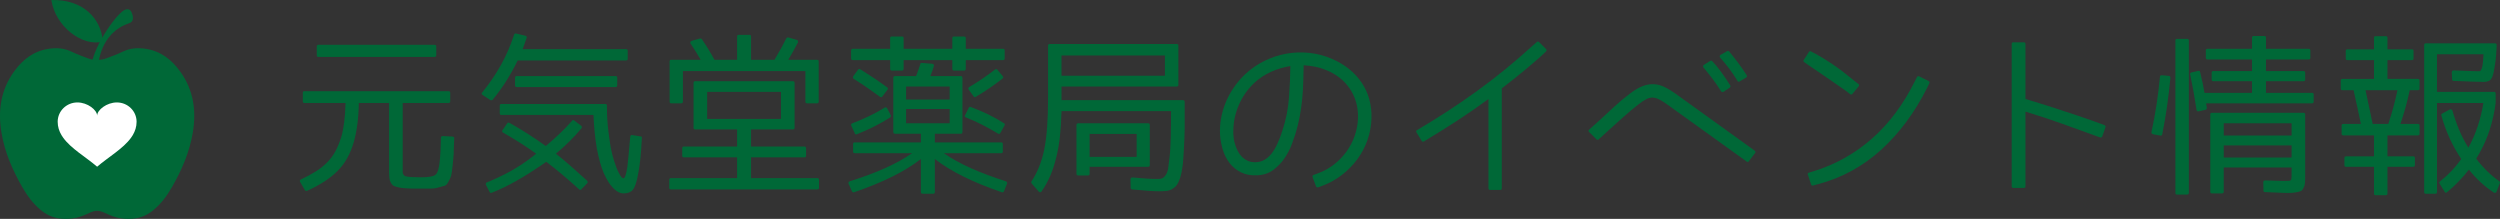 <?xml version="1.0" encoding="utf-8"?>
<!-- Generator: Adobe Illustrator 16.0.0, SVG Export Plug-In . SVG Version: 6.00 Build 0)  -->
<!DOCTYPE svg PUBLIC "-//W3C//DTD SVG 1.1//EN" "http://www.w3.org/Graphics/SVG/1.1/DTD/svg11.dtd">
<svg version="1.1" id="レイヤー_1" xmlns="http://www.w3.org/2000/svg" xmlns:xlink="http://www.w3.org/1999/xlink" x="0px"
	 y="0px" width="367.208px" height="32.148px" viewBox="0 0 367.208 32.148" enable-background="new 0 0 367.208 32.148"
	 xml:space="preserve">
<rect x="0" y="0" width="367.208" height="32.148" fill="#333333" stroke="none"/>
<g>
	<g>
		<path fill="#006837" d="M65.056,19.986l1.416,0.072c0.081,0.018,0.146,0.045,0.195,0.086s0.065,0.102,0.049,0.184l-0.049,1.195
			c-0.017,0.277-0.024,0.497-0.024,0.66c0,0.162,0,0.285,0,0.365c-0.017,0.277-0.041,0.57-0.073,0.879
			c-0.033,0.311-0.065,0.635-0.098,0.977c-0.033,0.326-0.065,0.599-0.098,0.818c-0.033,0.22-0.065,0.402-0.098,0.549
			c-0.033,0.131-0.082,0.266-0.146,0.403c-0.065,0.139-0.146,0.297-0.244,0.476c-0.179,0.375-0.375,0.586-0.586,0.635l-0.879,0.244
			c-0.261,0.082-0.493,0.131-0.696,0.146c-0.204,0.017-0.371,0.025-0.5,0.025h-1.587c-0.423,0-0.781,0-1.074,0
			s-0.513-0.009-0.659-0.025c-0.293-0.016-0.537-0.032-0.732-0.049c-0.195-0.016-0.358-0.041-0.488-0.072
			c-0.195-0.033-0.362-0.074-0.5-0.123c-0.139-0.049-0.249-0.09-0.33-0.121c-0.163-0.066-0.317-0.236-0.464-0.514
			c-0.114-0.195-0.179-0.406-0.195-0.635c-0.017-0.162-0.029-0.329-0.037-0.5c-0.008-0.171-0.012-0.338-0.012-0.5V15.127h-4.443
			c-0.017,1.156-0.09,2.214-0.22,3.173c-0.13,0.961-0.31,1.84-0.537,2.637c-0.244,0.83-0.562,1.596-0.952,2.295
			c-0.391,0.701-0.871,1.336-1.44,1.904c-0.537,0.537-1.176,1.047-1.917,1.526c-0.741,0.479-1.575,0.932-2.502,1.354
			c-0.146,0.065-0.261,0.041-0.342-0.072l-0.708-1.221c-0.049-0.066-0.061-0.135-0.037-0.208s0.077-0.126,0.159-0.159
			c0.797-0.373,1.514-0.76,2.148-1.159c0.635-0.398,1.188-0.834,1.66-1.306c0.521-0.521,0.944-1.091,1.27-1.709
			c0.325-0.619,0.602-1.295,0.83-2.027c0.374-1.252,0.586-2.93,0.635-5.029h-6.03c-0.163,0-0.244-0.081-0.244-0.244v-1.245
			c0-0.163,0.081-0.244,0.244-0.244h21.143c0.179,0,0.269,0.082,0.269,0.244v1.245c0,0.163-0.09,0.244-0.269,0.244h-6.714v10.205
			c0,0.082,0.032,0.18,0.098,0.293c0.065,0.098,0.146,0.18,0.244,0.244c0.081,0.018,0.159,0.033,0.232,0.049
			c0.073,0.018,0.15,0.033,0.232,0.049c0.179,0.018,0.33,0.029,0.452,0.037s0.224,0.012,0.305,0.012
			c0.081,0,0.244,0.005,0.488,0.013c0.244,0.009,0.472,0.013,0.684,0.013c1.009,0,1.676-0.105,2.002-0.318
			c0.211-0.129,0.374-0.395,0.488-0.793c0.114-0.398,0.195-0.916,0.244-1.551c0.032-0.275,0.061-0.671,0.085-1.184
			s0.044-1.168,0.061-1.965C64.795,20.051,64.893,19.97,65.056,19.986z M63.811,8.365H46.77c-0.163,0-0.244-0.089-0.244-0.269v-1.27
			c0-0.163,0.081-0.244,0.244-0.244h17.041c0.179,0,0.269,0.082,0.269,0.244v1.27C64.08,8.275,63.99,8.365,63.811,8.365z"/>
		<path fill="#006837" d="M72.012,14.688l-1.123-0.732c-0.179-0.114-0.195-0.244-0.049-0.391c1.025-1.253,1.929-2.576,2.71-3.967
			s1.432-2.885,1.953-4.48c0.049-0.163,0.146-0.228,0.293-0.195l1.343,0.317c0.081,0.017,0.146,0.053,0.195,0.11
			c0.049,0.057,0.057,0.126,0.024,0.208c-0.13,0.358-0.24,0.667-0.33,0.928c-0.09,0.261-0.175,0.505-0.256,0.732h15.186
			c0.163,0,0.244,0.082,0.244,0.244v1.172c0,0.163-0.082,0.244-0.244,0.244H76.041c-1.042,2.148-2.271,4.077-3.687,5.786
			C72.24,14.745,72.126,14.753,72.012,14.688z M73.819,19.107l0.684-1.002c0.081-0.098,0.187-0.121,0.317-0.072
			c0.895,0.504,1.79,1.041,2.686,1.611c0.895,0.569,1.782,1.172,2.661,1.807c0.732-0.619,1.42-1.233,2.063-1.844
			c0.643-0.61,1.241-1.232,1.794-1.867c0.098-0.131,0.211-0.139,0.342-0.025l1.001,0.758c0.13,0.113,0.138,0.244,0.024,0.391
			c-0.537,0.65-1.119,1.285-1.746,1.904c-0.627,0.618-1.29,1.221-1.99,1.807c0.684,0.537,1.399,1.135,2.148,1.794
			c0.749,0.659,1.554,1.38,2.417,2.161c0.13,0.146,0.138,0.275,0.024,0.391l-0.854,0.879c-0.098,0.129-0.212,0.129-0.342,0
			c-0.863-0.781-1.685-1.502-2.466-2.161s-1.563-1.282-2.344-1.868l-0.781,0.537c-1.221,0.83-2.425,1.584-3.613,2.259
			c-1.188,0.675-2.393,1.257-3.613,1.745c-0.163,0.049-0.269,0.008-0.317-0.121l-0.537-1.025c-0.033-0.066-0.041-0.135-0.024-0.208
			c0.016-0.073,0.065-0.126,0.146-0.159c1.172-0.471,2.323-1.017,3.455-1.635c1.131-0.619,2.234-1.352,3.308-2.197l0.488-0.391
			c-0.765-0.554-1.546-1.082-2.344-1.588c-0.798-0.504-1.636-1.008-2.515-1.514c-0.082-0.031-0.126-0.085-0.134-0.158
			C73.75,19.241,73.77,19.172,73.819,19.107z M92.862,19.84l1.221,0.195c0.163,0,0.228,0.081,0.195,0.244
			c-0.049,1.09-0.118,2.07-0.208,2.941c-0.09,0.871-0.2,1.632-0.33,2.283c-0.212,1.203-0.472,1.993-0.781,2.367
			c-0.293,0.358-0.749,0.537-1.367,0.537c-0.505,0-1.009-0.256-1.514-0.769c-0.505-0.513-0.969-1.249-1.392-2.21
			c-0.391-0.895-0.732-2.107-1.025-3.637c-0.13-0.781-0.236-1.575-0.317-2.381c-0.082-0.806-0.139-1.648-0.171-2.527H73.648
			c-0.163,0-0.244-0.081-0.244-0.244v-1.099c0-0.179,0.081-0.269,0.244-0.269h15.259c0.163,0,0.244,0.09,0.244,0.269v0.317
			c0,1.156,0.073,2.32,0.22,3.492c0.081,0.569,0.154,1.098,0.22,1.586c0.065,0.488,0.146,0.928,0.244,1.318
			c0.081,0.391,0.175,0.758,0.281,1.1c0.105,0.342,0.215,0.676,0.33,1c0.114,0.326,0.228,0.604,0.342,0.83
			c0.114,0.229,0.211,0.408,0.293,0.537c0.163,0.311,0.333,0.465,0.513,0.465c0.179,0,0.358-0.514,0.537-1.539
			c0.032-0.275,0.089-0.801,0.171-1.574c0.081-0.773,0.171-1.77,0.269-2.99C92.601,19.889,92.699,19.807,92.862,19.84z
			 M90.42,12.784H75.894c-0.163,0-0.244-0.081-0.244-0.244v-1.099c0-0.179,0.081-0.269,0.244-0.269H90.42
			c0.163,0,0.244,0.09,0.244,0.269v1.099C90.665,12.703,90.583,12.784,90.42,12.784z"/>
		<path fill="#006837" d="M108.265,19.01h-6.152c-0.163,0-0.244-0.082-0.244-0.244v-6.592c0-0.163,0.081-0.244,0.244-0.244h14.355
			c0.163,0,0.244,0.082,0.244,0.244v6.592c0,0.162-0.082,0.244-0.244,0.244h-6.152v2.514h7.837c0.163,0,0.244,0.09,0.244,0.27v1.074
			c0,0.162-0.082,0.244-0.244,0.244h-7.837v3.051h9.741c0.163,0,0.244,0.082,0.244,0.244v1.172c0,0.163-0.082,0.244-0.244,0.244
			H98.548c-0.163,0-0.244-0.081-0.244-0.244v-1.172c0-0.162,0.081-0.244,0.244-0.244h9.717v-3.051h-7.813
			c-0.163,0-0.244-0.082-0.244-0.244v-1.074c0-0.18,0.081-0.27,0.244-0.27h7.813V19.01z M115.785,8.78h4.224
			c0.163,0,0.244,0.082,0.244,0.244v5.908c0,0.163-0.082,0.244-0.244,0.244h-1.465c-0.163,0-0.244-0.081-0.244-0.244V10.44h-17.993
			v4.492c0,0.163-0.09,0.244-0.269,0.244h-1.44c-0.163,0-0.244-0.081-0.244-0.244V9.024c0-0.163,0.081-0.244,0.244-0.244h4.321
			c-0.228-0.391-0.46-0.777-0.696-1.16c-0.236-0.382-0.493-0.777-0.769-1.184c-0.065-0.081-0.082-0.167-0.049-0.256
			c0.032-0.089,0.098-0.15,0.195-0.183l1.221-0.342c0.114-0.016,0.203,0.017,0.269,0.098c0.325,0.472,0.643,0.96,0.952,1.465
			c0.309,0.505,0.61,1.025,0.903,1.563h3.32V5.362c0-0.163,0.089-0.244,0.269-0.244h1.538c0.163,0,0.244,0.082,0.244,0.244V8.78
			h3.442c0.374-0.618,0.704-1.188,0.989-1.709c0.285-0.521,0.533-1.001,0.745-1.44c0.081-0.114,0.187-0.154,0.317-0.122l1.221,0.342
			c0.081,0.033,0.138,0.085,0.171,0.159c0.032,0.073,0.032,0.151,0,0.232c-0.228,0.423-0.456,0.847-0.684,1.27
			C116.289,7.934,116.045,8.357,115.785,8.78z M103.871,13.492v3.979h10.84v-3.979H103.871z"/>
		<path fill="#006837" d="M125.548,22.5c-0.163,0-0.244-0.08-0.244-0.244v-1.098c0-0.163,0.081-0.244,0.244-0.244h9.717v-1.27
			h-3.784c-0.179,0-0.269-0.09-0.269-0.27v-7.934c0-0.179,0.089-0.269,0.269-0.269h3.076c0.114-0.276,0.22-0.562,0.317-0.854
			s0.203-0.602,0.317-0.928c0.032-0.13,0.114-0.179,0.244-0.146l1.489,0.122c0.098,0,0.171,0.037,0.22,0.11s0.057,0.151,0.024,0.232
			c-0.082,0.277-0.163,0.533-0.244,0.769c-0.082,0.236-0.171,0.468-0.269,0.696h4.468c0.163,0,0.244,0.09,0.244,0.269v7.934
			c0,0.18-0.082,0.27-0.244,0.27h-3.809v1.27h9.741c0.163,0,0.244,0.081,0.244,0.244v1.098c0,0.164-0.082,0.244-0.244,0.244h-8.423
			c1.123,0.781,2.437,1.51,3.943,2.186c1.505,0.676,3.227,1.322,5.164,1.941c0.081,0.031,0.138,0.08,0.171,0.146
			c0.032,0.064,0.032,0.138,0,0.219l-0.439,1.1c-0.082,0.146-0.188,0.195-0.317,0.146c-2.132-0.732-4.012-1.502-5.64-2.308
			c-1.628-0.806-3.027-1.664-4.199-2.575v4.857c0,0.163-0.082,0.244-0.244,0.244h-1.538c-0.179,0-0.269-0.081-0.269-0.244v-4.857
			c-1.172,0.911-2.568,1.77-4.187,2.575c-1.62,0.806-3.496,1.575-5.627,2.308c-0.13,0.049-0.236,0-0.317-0.146l-0.488-1.1
			c-0.065-0.179-0.008-0.301,0.171-0.365c1.969-0.619,3.707-1.266,5.212-1.941c1.505-0.676,2.82-1.404,3.943-2.186H125.548z
			 M125.036,18.447c-0.065-0.162-0.008-0.275,0.171-0.342c0.862-0.324,1.688-0.679,2.478-1.062c0.789-0.382,1.542-0.793,2.258-1.233
			c0.146-0.081,0.269-0.049,0.366,0.098l0.537,1.025c0.049,0.146,0.016,0.253-0.098,0.318c-1.481,0.943-3.109,1.766-4.883,2.465
			c-0.163,0.066-0.269,0.018-0.317-0.146L125.036,18.447z M147.326,7.168c0.163,0,0.244,0.082,0.244,0.244v1.172
			c0,0.163-0.082,0.244-0.244,0.244h-5.469v1.27c0,0.179-0.09,0.269-0.269,0.269h-1.465c-0.163,0-0.244-0.089-0.244-0.269v-1.27
			h-7.153v1.27c0,0.179-0.082,0.269-0.244,0.269h-1.489c-0.163,0-0.244-0.089-0.244-0.269v-1.27h-5.469
			c-0.179,0-0.269-0.081-0.269-0.244V7.413c0-0.163,0.089-0.244,0.269-0.244h5.469V5.606c0-0.163,0.081-0.244,0.244-0.244h1.489
			c0.163,0,0.244,0.082,0.244,0.244v1.563h7.153V5.606c0-0.163,0.081-0.244,0.244-0.244h1.465c0.179,0,0.269,0.082,0.269,0.244
			v1.563H147.326z M129.601,14.175c-0.082,0.114-0.195,0.13-0.342,0.049c-0.57-0.423-1.172-0.854-1.807-1.294
			s-1.318-0.887-2.051-1.343c-0.13-0.098-0.155-0.228-0.073-0.391l0.684-0.928c0.081-0.163,0.195-0.195,0.342-0.098
			c0.749,0.472,1.453,0.928,2.112,1.367s1.273,0.871,1.843,1.294c0.13,0.082,0.146,0.195,0.049,0.342L129.601,14.175z
			 M133.092,14.615h6.396V12.71h-6.396V14.615z M133.092,16.006v2.099h6.396v-2.099H133.092z M142.296,15.835
			c0.049-0.13,0.146-0.171,0.293-0.122c0.911,0.342,1.77,0.708,2.576,1.099c0.806,0.391,1.575,0.823,2.307,1.293
			c0.13,0.082,0.154,0.188,0.073,0.318l-0.586,1.074c-0.114,0.179-0.236,0.219-0.366,0.121c-0.765-0.455-1.534-0.883-2.307-1.281
			c-0.773-0.398-1.575-0.761-2.405-1.086c-0.082-0.033-0.139-0.082-0.171-0.146c-0.033-0.065-0.017-0.131,0.049-0.195
			L142.296,15.835z M142.272,13.15c-0.082-0.146-0.049-0.269,0.098-0.366c0.716-0.423,1.387-0.85,2.014-1.282
			c0.626-0.431,1.225-0.867,1.794-1.306c0.065-0.032,0.13-0.049,0.195-0.049c0.065,0,0.114,0.041,0.146,0.122l0.757,0.903
			c0.114,0.163,0.105,0.285-0.024,0.366c-1.188,0.944-2.499,1.839-3.931,2.686c-0.13,0.082-0.236,0.057-0.317-0.073L142.272,13.15z"
			/>
		<path fill="#006837" d="M155.917,14.712h17.822c0.179,0,0.269,0.082,0.269,0.244v3.93c0,0.391-0.012,0.852-0.037,1.38
			c-0.024,0.529-0.053,1.128-0.085,1.794c-0.033,0.473-0.061,0.908-0.085,1.307s-0.061,0.762-0.11,1.086
			c-0.082,0.635-0.191,1.172-0.33,1.611c-0.139,0.439-0.305,0.807-0.5,1.1c-0.163,0.227-0.383,0.422-0.659,0.586
			c-0.277,0.162-0.562,0.26-0.854,0.293c-0.179,0.016-0.371,0.027-0.574,0.036c-0.204,0.008-0.395,0.013-0.574,0.013
			c-0.439,0-0.981-0.025-1.624-0.074c-0.643-0.049-1.404-0.113-2.283-0.195c-0.146-0.032-0.22-0.113-0.22-0.244l-0.024-1.244
			c0-0.18,0.098-0.27,0.293-0.27c1.53,0.146,2.718,0.221,3.564,0.221c0.179,0,0.321-0.004,0.427-0.013
			c0.105-0.008,0.199-0.028,0.281-0.062c0.195-0.049,0.382-0.195,0.562-0.439c0.179-0.244,0.309-0.553,0.391-0.928
			c0.065-0.439,0.138-1.025,0.22-1.758c0.049-0.391,0.085-0.817,0.11-1.281s0.044-0.965,0.061-1.502
			c0.016-0.715,0.028-1.403,0.037-2.063c0.008-0.659,0.012-1.298,0.012-1.917h-16.089c-0.033,1.334-0.11,2.568-0.232,3.699
			c-0.122,1.132-0.305,2.169-0.549,3.112c-0.456,1.938-1.172,3.598-2.148,4.98c-0.049,0.082-0.114,0.123-0.195,0.123
			c-0.082,0-0.155-0.033-0.22-0.098l-1.05-1.197c-0.065-0.098-0.073-0.195-0.024-0.293c0.879-1.318,1.505-2.881,1.88-4.688
			c0.195-0.977,0.337-2.087,0.427-3.332c0.089-1.245,0.134-2.657,0.134-4.236v-7.69c0-0.163,0.089-0.244,0.269-0.244h18.604
			c0.179,0,0.269,0.082,0.269,0.244v5.762c0,0.163-0.09,0.244-0.269,0.244h-16.895V14.712z M155.917,8.145v2.979h15.186V8.145
			H155.917z M168.613,24.502h-8.569v1.025c0,0.164-0.082,0.244-0.244,0.244h-1.416c-0.179,0-0.269-0.08-0.269-0.244V18.35
			c0-0.162,0.089-0.244,0.269-0.244h10.229c0.179,0,0.269,0.082,0.269,0.244v5.908C168.881,24.422,168.792,24.502,168.613,24.502z
			 M160.043,19.668v3.369h6.909v-3.369H160.043z"/>
		<path fill="#006837" d="M182.869,10.928c0.846-0.797,1.786-1.453,2.82-1.965c1.033-0.513,2.107-0.871,3.223-1.074
			c1.115-0.203,2.246-0.244,3.394-0.122s2.25,0.411,3.309,0.867c1.887,0.814,3.344,1.974,4.369,3.479
			c1.025,1.506,1.514,3.259,1.465,5.261c-0.032,1.107-0.228,2.17-0.586,3.187c-0.357,1.018-0.854,1.958-1.488,2.819
			c-0.635,0.863-1.385,1.629-2.246,2.295c-0.863,0.668-1.807,1.197-2.832,1.588l-0.635,0.244c-0.195,0.049-0.318,0-0.367-0.146
			l-0.488-1.318c-0.064-0.163-0.023-0.277,0.123-0.342l0.658-0.244c0.863-0.31,1.648-0.74,2.356-1.295
			c0.708-0.553,1.318-1.184,1.831-1.892s0.916-1.481,1.209-2.319s0.455-1.713,0.488-2.625v-0.219c0-1.514-0.399-2.869-1.197-4.065
			c-0.797-1.196-1.937-2.104-3.418-2.722c-0.537-0.228-1.086-0.398-1.647-0.513c-0.562-0.114-1.135-0.187-1.721-0.22
			c-0.017,0.798-0.037,1.616-0.061,2.454c-0.024,0.838-0.078,1.685-0.159,2.539c-0.082,0.854-0.204,1.709-0.366,2.563
			c-0.163,0.854-0.375,1.705-0.635,2.552c-0.114,0.357-0.293,0.866-0.537,1.525s-0.582,1.314-1.013,1.965
			c-0.432,0.652-0.977,1.229-1.636,1.734c-0.659,0.504-1.453,0.781-2.38,0.83c-0.944,0.049-1.754-0.098-2.429-0.439
			c-0.676-0.342-1.233-0.798-1.672-1.367c-0.439-0.57-0.769-1.217-0.989-1.941s-0.354-1.444-0.403-2.16
			c-0.049-0.798-0.004-1.6,0.134-2.405c0.138-0.806,0.366-1.595,0.684-2.368c0.317-0.773,0.716-1.509,1.196-2.209
			C181.701,12.157,182.25,11.514,182.869,10.928z M181.16,19.717c0,0.115,0.016,0.302,0.049,0.563
			c0.032,0.26,0.093,0.545,0.183,0.854c0.089,0.311,0.211,0.627,0.366,0.953c0.154,0.325,0.358,0.622,0.61,0.891
			c0.252,0.269,0.557,0.484,0.916,0.646c0.358,0.164,0.789,0.229,1.294,0.195c0.813-0.049,1.53-0.451,2.148-1.208
			c0.618-0.757,1.172-1.925,1.66-3.503c0.504-1.53,0.818-3.101,0.94-4.712s0.191-3.174,0.208-4.688
			c-0.977,0.146-1.925,0.427-2.844,0.842c-0.92,0.415-1.746,0.964-2.478,1.648c-0.977,0.928-1.729,2.01-2.258,3.247
			c-0.529,1.237-0.793,2.483-0.793,3.735c0,0.082-0.004,0.168-0.012,0.257C181.139,19.526,181.143,19.619,181.16,19.717z"/>
		<path fill="#006837" d="M226.08,6.192l1,1.001c0.114,0.13,0.114,0.252,0,0.366c-0.537,0.521-1.07,1.005-1.599,1.453
			c-0.529,0.448-1.054,0.891-1.575,1.331c-0.521,0.439-1.058,0.875-1.611,1.306c-0.553,0.432-1.123,0.875-1.709,1.331v14.673
			c0,0.162-0.081,0.244-0.244,0.244h-1.465c-0.162,0-0.244-0.082-0.244-0.244V14.542c-1.529,1.123-3.084,2.197-4.662,3.222
			c-1.58,1.025-3.183,2.027-4.811,3.004c-0.146,0.081-0.26,0.057-0.342-0.074l-0.756-1.244c-0.049-0.065-0.066-0.131-0.049-0.195
			c0.016-0.065,0.057-0.114,0.121-0.146c3.109-1.823,6.067-3.752,8.875-5.787c2.808-2.034,5.529-4.256,8.166-6.665l0.563-0.488
			C225.852,6.07,225.965,6.078,226.08,6.192z"/>
		<path fill="#006837" d="M246.146,13.785l11.596,8.35c0.131,0.098,0.146,0.211,0.049,0.342l-0.902,1.195
			c-0.098,0.146-0.213,0.164-0.342,0.049l-11.621-8.349c-0.473-0.342-0.879-0.598-1.221-0.769s-0.664-0.26-0.965-0.269
			c-0.301-0.008-0.61,0.069-0.928,0.232c-0.317,0.163-0.688,0.407-1.111,0.732c-0.781,0.603-1.533,1.233-2.258,1.892
			s-1.453,1.314-2.186,1.966l-1.439,1.318c-0.115,0.098-0.229,0.09-0.342-0.025l-1.051-1.049c-0.13-0.131-0.13-0.252,0-0.367
			l1.416-1.27c0.749-0.684,1.494-1.371,2.234-2.063c0.74-0.691,1.525-1.347,2.355-1.965c0.684-0.521,1.311-0.887,1.881-1.099
			c0.568-0.211,1.118-0.301,1.647-0.269c0.528,0.033,1.05,0.175,1.563,0.427C245.035,13.048,245.576,13.378,246.146,13.785z
			 M254.057,12.881l-0.879,0.586c-0.066,0.049-0.135,0.065-0.208,0.049c-0.073-0.016-0.134-0.057-0.183-0.122
			c-0.326-0.537-0.705-1.094-1.136-1.672c-0.432-0.578-0.907-1.176-1.429-1.794c-0.113-0.163-0.09-0.301,0.074-0.415l0.902-0.562
			c0.114-0.065,0.212-0.057,0.293,0.024c0.407,0.423,0.826,0.928,1.258,1.514s0.891,1.262,1.379,2.026
			C254.227,12.646,254.203,12.768,254.057,12.881z M256.473,11.392l-0.928,0.562c-0.064,0.049-0.13,0.065-0.195,0.049
			c-0.064-0.016-0.113-0.057-0.146-0.122c-0.618-1.058-1.457-2.189-2.514-3.394c-0.146-0.179-0.131-0.325,0.049-0.439l0.951-0.537
			c0.114-0.049,0.212-0.032,0.293,0.049c0.977,1.172,1.832,2.328,2.564,3.467C256.645,11.156,256.619,11.278,256.473,11.392z"/>
		<path fill="#006837" d="M272.414,11.905l0.537,0.415c0.064,0.033,0.102,0.09,0.109,0.171c0.008,0.082-0.012,0.146-0.061,0.195
			l-0.904,1.099c-0.098,0.13-0.219,0.139-0.365,0.024l-0.563-0.439c-0.635-0.439-1.213-0.842-1.732-1.208
			c-0.521-0.366-1.111-0.773-1.771-1.221c-0.659-0.447-1.339-0.907-2.038-1.379l-0.586-0.415c-0.066-0.032-0.11-0.081-0.135-0.146
			c-0.024-0.065-0.012-0.13,0.037-0.195l0.756-1.172c0.082-0.13,0.188-0.154,0.318-0.073l0.658,0.342
			c0.766,0.423,1.49,0.863,2.174,1.318c0.684,0.456,1.281,0.879,1.794,1.27s0.928,0.72,1.245,0.989S272.381,11.889,272.414,11.905z
			 M281.91,11.221l1.367,0.684c0.146,0.082,0.18,0.195,0.098,0.342l-0.316,0.659c-1.824,3.63-4.074,6.661-6.751,9.094
			c-2.678,2.434-5.758,4.113-9.241,5.041l-0.732,0.195c-0.146,0.065-0.252,0.017-0.316-0.146l-0.465-1.416
			c-0.081-0.146-0.032-0.252,0.146-0.316l0.732-0.221c3.19-0.992,6.031-2.583,8.521-4.772c2.49-2.188,4.581-4.976,6.273-8.362
			l0.318-0.635C281.625,11.205,281.748,11.156,281.91,11.221z"/>
		<path fill="#006837" d="M308.447,18.131l0.658,0.244c0.163,0.081,0.212,0.195,0.146,0.342l-0.463,1.318
			c-0.082,0.146-0.195,0.195-0.342,0.146c-1.824-0.668-3.635-1.322-5.433-1.966c-1.799-0.643-3.634-1.249-5.505-1.819v10.962
			c0,0.162-0.082,0.244-0.244,0.244h-1.539c-0.162,0-0.244-0.082-0.244-0.244V6.46c0-0.163,0.082-0.244,0.244-0.244h1.539
			c0.162,0,0.244,0.082,0.244,0.244v8.081c1.48,0.439,2.885,0.875,4.211,1.306c1.326,0.432,2.486,0.814,3.479,1.147
			c0.993,0.334,1.778,0.606,2.356,0.817C308.133,18.025,308.43,18.131,308.447,18.131z"/>
		<path fill="#006837" d="M317.307,19.912l-1.074-0.195c-0.179-0.064-0.252-0.17-0.219-0.316c0.586-2.702,1-5.404,1.244-8.106
			c0-0.163,0.09-0.244,0.27-0.244l1.049,0.098c0.163,0.033,0.236,0.13,0.221,0.293c-0.131,1.384-0.293,2.759-0.488,4.126
			c-0.195,1.367-0.432,2.751-0.709,4.15C317.567,19.881,317.47,19.945,317.307,19.912z M321.238,28.58h-1.465
			c-0.164,0-0.244-0.082-0.244-0.244V5.948c0-0.163,0.08-0.244,0.244-0.244h1.465c0.178,0,0.268,0.082,0.268,0.244v22.388
			C321.506,28.498,321.416,28.58,321.238,28.58z M332.834,11.929v1.709h6.764c0.162,0,0.244,0.082,0.244,0.244v1.05
			c0,0.163-0.082,0.244-0.244,0.244h-15.553l0.098,0.684c0,0.146-0.064,0.236-0.195,0.269l-1,0.22
			c-0.082,0.033-0.151,0.024-0.208-0.024c-0.058-0.049-0.094-0.114-0.11-0.195c-0.13-0.879-0.272-1.75-0.427-2.612
			c-0.155-0.862-0.321-1.725-0.501-2.588c-0.032-0.163,0.033-0.26,0.195-0.293l0.977-0.22c0.163-0.049,0.261,0.017,0.293,0.195
			c0.146,0.603,0.273,1.152,0.379,1.648c0.105,0.497,0.191,0.957,0.256,1.379h6.982v-1.709h-5.688c-0.164,0-0.244-0.081-0.244-0.244
			v-1.001c0-0.163,0.08-0.244,0.244-0.244h5.688V8.731h-6.543c-0.162,0-0.244-0.081-0.244-0.244V7.413
			c0-0.163,0.082-0.244,0.244-0.244h6.543V5.533c0-0.163,0.082-0.244,0.244-0.244h1.539c0.178,0,0.268,0.082,0.268,0.244v1.636
			h6.275c0.162,0,0.244,0.082,0.244,0.244v1.074c0,0.163-0.082,0.244-0.244,0.244h-6.275v1.709h5.518
			c0.163,0,0.244,0.082,0.244,0.244v1.001c0,0.163-0.081,0.244-0.244,0.244H332.834z M324.656,28.164V16.812
			c0-0.163,0.08-0.244,0.244-0.244h13.451c0.163,0,0.244,0.082,0.244,0.244v9.057c0,0.229-0.004,0.416-0.012,0.563
			s-0.012,0.26-0.012,0.342v0.049c-0.033,0.129-0.054,0.248-0.062,0.354c-0.009,0.105-0.045,0.207-0.11,0.305
			c-0.049,0.146-0.139,0.301-0.268,0.465c-0.049,0.064-0.236,0.146-0.563,0.244c-0.098,0.031-0.207,0.053-0.329,0.061
			s-0.272,0.028-0.452,0.061c-0.081,0.017-0.219,0.025-0.414,0.025s-0.439,0-0.732,0c-0.146,0-0.465-0.013-0.953-0.037
			s-1.146-0.053-1.977-0.086c-0.164,0-0.244-0.072-0.244-0.219l-0.025-1.246c0-0.081,0.029-0.146,0.086-0.195
			s0.135-0.064,0.232-0.049c1.465,0.049,2.344,0.074,2.637,0.074c0.65,0,1-0.025,1.049-0.074c0.098-0.064,0.146-0.275,0.146-0.635
			V24.6h-9.961v3.564c0,0.163-0.09,0.244-0.268,0.244H324.9C324.736,28.408,324.656,28.327,324.656,28.164z M326.633,18.105v1.807
			h9.961v-1.807H326.633z M336.594,21.354h-9.961v1.781h9.961V21.354z"/>
		<path fill="#006837" d="M348.701,22.965v-3.076h-4.492c-0.179,0-0.268-0.082-0.268-0.244v-1.197c0-0.162,0.089-0.244,0.268-0.244
			h2.564c-0.18-0.861-0.359-1.704-0.537-2.526c-0.18-0.822-0.359-1.631-0.537-2.429h-1.637c-0.162,0-0.244-0.081-0.244-0.244v-1.172
			c0-0.163,0.082-0.244,0.244-0.244h4.639V8.829h-3.906c-0.162,0-0.244-0.081-0.244-0.244V7.486c0-0.163,0.082-0.244,0.244-0.244
			h3.906V5.557c0-0.163,0.082-0.244,0.244-0.244h1.49c0.162,0,0.244,0.082,0.244,0.244v1.685h3.588c0.163,0,0.244,0.082,0.244,0.244
			v1.099c0,0.163-0.081,0.244-0.244,0.244h-3.588v2.759h4.467c0.163,0,0.244,0.082,0.244,0.244v1.172
			c0,0.163-0.081,0.244-0.244,0.244h-1.195c-0.18,0.847-0.383,1.681-0.611,2.502c-0.228,0.822-0.48,1.641-0.756,2.453h2.563
			c0.163,0,0.244,0.082,0.244,0.244v1.197c0,0.162-0.081,0.244-0.244,0.244h-4.467v3.076h3.76c0.178,0,0.268,0.081,0.268,0.244
			v1.049c0,0.164-0.09,0.244-0.268,0.244h-3.76v3.932c0,0.162-0.082,0.244-0.244,0.244h-1.49c-0.162,0-0.244-0.082-0.244-0.244
			v-3.932H344.6c-0.162,0-0.244-0.08-0.244-0.244v-1.049c0-0.163,0.082-0.244,0.244-0.244H348.701z M348.506,18.203h2.295
			c0.261-0.781,0.505-1.582,0.732-2.404c0.229-0.822,0.432-1.672,0.611-2.551h-4.688c0.195,0.896,0.378,1.754,0.549,2.576
			C348.177,16.646,348.344,17.439,348.506,18.203z M358.736,16.666l1.098-0.586c0.082-0.032,0.159-0.032,0.232,0
			c0.073,0.033,0.126,0.09,0.158,0.171c0.277,0.976,0.606,1.921,0.989,2.832c0.382,0.912,0.834,1.783,1.354,2.613l0.049-0.098
			c1.059-1.953,1.774-4.109,2.148-6.47h-6.811v13.085c0,0.163-0.082,0.244-0.244,0.244h-1.393c-0.162,0-0.244-0.081-0.244-0.244
			V6.607c0-0.163,0.082-0.244,0.244-0.244h10.133c0.08,0,0.15,0.024,0.207,0.073s0.077,0.114,0.061,0.195l-0.023,0.537
			c-0.033,0.781-0.09,1.445-0.172,1.99c-0.081,0.545-0.154,0.989-0.219,1.331c-0.066,0.326-0.139,0.59-0.221,0.793
			c-0.081,0.204-0.183,0.358-0.305,0.464c-0.122,0.106-0.269,0.179-0.439,0.22c-0.171,0.041-0.371,0.061-0.598,0.061
			c-0.732,0-2.174-0.049-4.322-0.146c-0.162,0-0.244-0.073-0.244-0.22l-0.049-1.05c0-0.081,0.029-0.15,0.086-0.208
			c0.057-0.057,0.126-0.077,0.207-0.061c0.879,0.033,1.619,0.061,2.223,0.085c0.602,0.024,1.049,0.037,1.342,0.037
			c0.18,0,0.285-0.008,0.318-0.024c0.031-0.016,0.098-0.122,0.195-0.317c0.016-0.032,0.036-0.089,0.061-0.171
			c0.024-0.081,0.045-0.163,0.061-0.244l0.049-0.293c0.017-0.065,0.033-0.215,0.049-0.452c0.017-0.236,0.041-0.565,0.074-0.989
			h-6.836v5.518h8.373c0.163,0,0.244,0.082,0.244,0.244v1.392c-0.179,1.351-0.468,2.654-0.866,3.906
			c-0.399,1.254-0.933,2.459-1.599,3.613l-0.391,0.66c0.992,1.318,2.123,2.425,3.393,3.32c0.098,0.049,0.123,0.146,0.074,0.293
			l-0.488,1.244c-0.033,0.082-0.086,0.135-0.159,0.159s-0.151,0.013-0.231-0.036c-1.367-0.896-2.588-2.019-3.662-3.369
			c-0.473,0.602-0.969,1.176-1.49,1.721c-0.521,0.545-1.09,1.07-1.709,1.574c-0.146,0.146-0.268,0.131-0.365-0.049l-0.732-1.172
			c-0.082-0.146-0.066-0.26,0.049-0.342c1.221-0.959,2.262-2.059,3.125-3.295c-1.318-1.953-2.295-4.094-2.93-6.422
			C358.557,16.836,358.605,16.747,358.736,16.666z"/>
	</g>
</g>
<g>
	<g>
		<path fill-rule="evenodd" clip-rule="evenodd" fill="#006837" d="M7.54,0.003c4.702-0.116,7.314,2.741,7.572,6.111
			C11.983,6.904,8.114,3.793,7.54,0.003z"/>
		<path fill="#006837" d="M13.456,10.214c-0.318-2.603,3.72-8.442,4.974-8.809c0.554-0.162,0.81,0.098,0.993,0.656
			c0.194,0.585,0.148,1.147-0.434,1.343c-4.377,1.471-4.57,6.058-4.596,6.729c-0.009,0.227-0.111,0.434-0.346,0.498
			C13.767,10.708,13.478,10.503,13.456,10.214z"/>
		<path fill-rule="evenodd" clip-rule="evenodd" fill="#006837" d="M26.462,10.497c-1.267-1.75-2.871-3-5.077-3.329
			C20.246,7,19.149,7.055,18.081,7.565c-0.789,0.377-1.611,0.688-2.433,0.994c-0.461,0.172-0.923,0.248-1.382,0.238
			c-0.459,0.01-0.921-0.066-1.382-0.238c-0.82-0.306-1.644-0.617-2.433-0.994C9.384,7.055,8.288,7,7.147,7.168
			c-2.207,0.328-3.81,1.579-5.076,3.329c-1.959,2.703-2.393,5.738-1.862,8.955c0.478,2.896,1.632,5.544,3.085,8.067
			c0.729,1.268,1.595,2.434,2.74,3.368c1.047,0.854,2.193,1.261,3.583,1.261c2.67,0,3.45-1.19,4.649-1.18
			c1.199-0.011,1.979,1.18,4.65,1.18c1.39,0,2.535-0.406,3.582-1.261c1.146-0.935,2.012-2.101,2.741-3.368
			c1.453-2.523,2.605-5.172,3.085-8.067C28.855,16.235,28.42,13.2,26.462,10.497z"/>
		<path fill="#FFFFFF" d="M17.165,15.046c-1.487,0-2.898,1.107-2.898,1.946c0-0.841-1.41-1.946-2.897-1.946
			c-1.601,0-2.898,1.27-2.898,2.836c0,0.734,0.212,1.385,0.567,1.98c0.076,0.127,0.16,0.25,0.248,0.373
			c1.152,1.6,3.308,2.818,4.98,4.252c1.65-1.418,3.817-2.645,4.979-4.252c0.088-0.123,0.172-0.246,0.247-0.373
			c0.357-0.598,0.57-1.248,0.57-1.98C20.062,16.316,18.765,15.046,17.165,15.046z"/>
	</g>
</g>
</svg>

